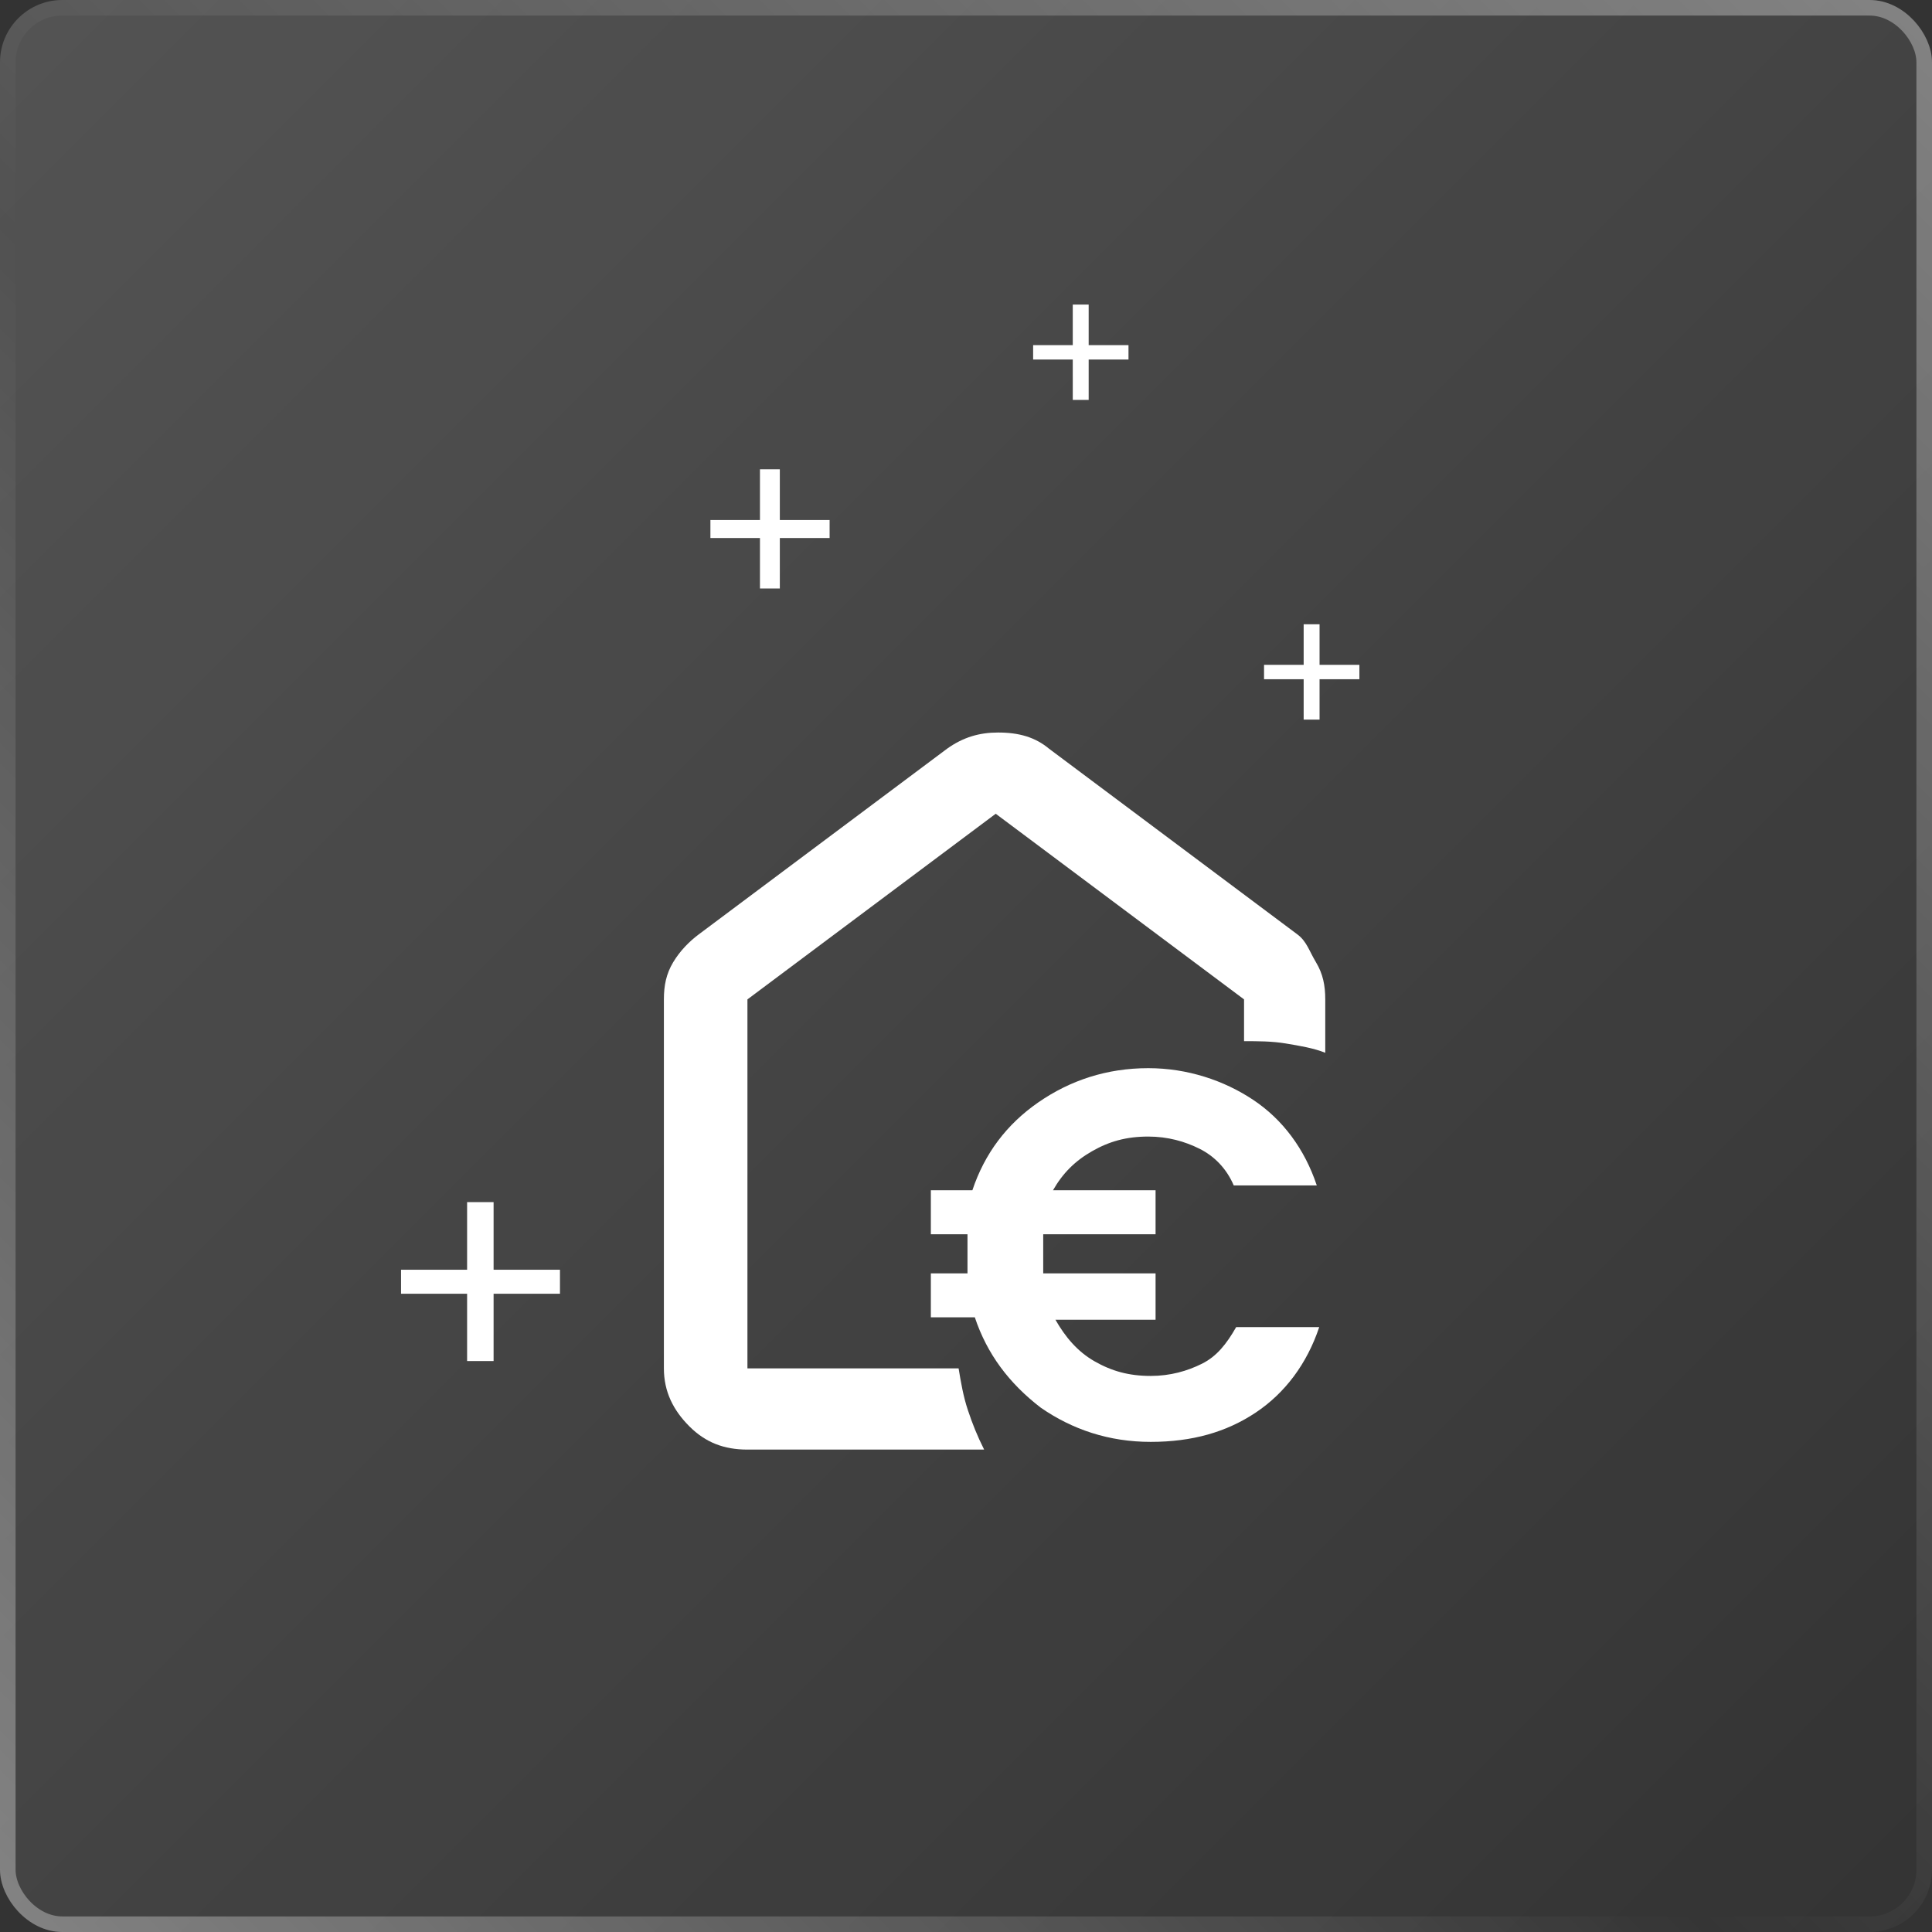 <svg xmlns="http://www.w3.org/2000/svg" width="124" height="124" viewBox="0 0 124 124" fill="none"><rect x="0" y="0" width="124" height="124" fill="#333333" stroke="none"/><rect width="124" height="124" rx="4" fill="url(#paint0_linear_1_40682)" fill-opacity="0.16"></rect><rect x="0.5" y="0.5" width="123" height="123" rx="3.5" stroke="url(#paint1_linear_1_40682)" stroke-opacity="0.34"></rect><path d="M83.271 59.973L67.334 48.057C66.441 47.312 65.398 47.015 64.058 47.015C62.866 47.015 61.823 47.312 60.781 48.057L44.844 59.973C44.248 60.42 43.652 61.015 43.205 61.76C42.759 62.505 42.61 63.249 42.61 64.143V87.825C42.61 89.315 43.205 90.506 44.248 91.549C45.291 92.591 46.482 93.038 47.972 93.038H63.164C62.717 92.144 62.419 91.4 62.121 90.506C61.823 89.612 61.674 88.719 61.525 87.825H47.972V64.143L63.908 52.228L79.846 64.143V66.824C80.739 66.824 81.633 66.824 82.526 66.973C83.42 67.122 84.314 67.271 85.058 67.569V64.143C85.058 63.249 84.91 62.505 84.463 61.76C84.016 61.015 83.867 60.42 83.271 59.973Z" fill="white"></path><path d="M53.246 34.531H50.051V37.771H48.776V34.531H45.596V33.376H48.776V30.121H50.051V33.376H53.246V34.531Z" fill="white"></path><path d="M87.249 43.595H84.692V46.187H83.672V43.595H81.129V42.671H83.672V40.067H84.692V42.671H87.249V43.595Z" fill="white"></path><path d="M72.429 23.076H69.873V25.668H68.853V23.076H66.309V22.152H68.853V19.548H69.873V22.152H72.429V23.076Z" fill="white"></path><path d="M35.94 83.035H31.68V87.355H29.98V83.035H25.74V81.495H29.98V77.155H31.68V81.495H35.94V83.035Z" fill="white"></path><path d="M70.091 73.887C71.189 73.26 72.286 72.947 73.697 72.947C74.951 72.947 76.049 73.26 76.989 73.73C77.93 74.201 78.714 74.985 79.184 76.082H84.514C83.73 73.73 82.319 71.849 80.438 70.595C78.557 69.341 76.205 68.557 73.697 68.557C71.032 68.557 68.68 69.341 66.642 70.752C64.604 72.163 63.193 74.044 62.409 76.395H59.744V79.217H62.096C62.096 79.688 62.096 80.158 62.096 80.472C62.096 80.785 62.096 81.099 62.096 81.726H59.744V84.548H62.566C63.35 86.899 64.761 88.781 66.799 90.348C68.837 91.759 71.189 92.543 73.854 92.543C76.519 92.543 78.714 91.916 80.595 90.662C82.476 89.408 83.887 87.526 84.671 85.175H79.341C78.714 86.272 78.087 87.056 77.146 87.526C76.205 87.997 75.108 88.31 73.854 88.31C72.443 88.31 71.345 87.997 70.248 87.37C69.15 86.743 68.367 85.802 67.74 84.704H74.167V81.726H66.956C66.956 81.255 66.956 80.785 66.956 80.472C66.956 80.158 66.956 79.688 66.956 79.217H74.167V76.395H67.583C68.21 75.298 68.994 74.514 70.091 73.887Z" fill="white"></path><defs><linearGradient id="paint0_linear_1_40682" x1="0" y1="0" x2="124" y2="124" gradientUnits="userSpaceOnUse"><stop stop-color="white"></stop><stop offset="1" stop-color="white" stop-opacity="0"></stop></linearGradient><linearGradient id="paint1_linear_1_40682" x1="124" y1="0" x2="1.4782e-05" y2="124" gradientUnits="userSpaceOnUse"><stop stop-color="white"></stop><stop offset="0.557" stop-color="white" stop-opacity="0"></stop><stop offset="1" stop-color="white"></stop></linearGradient></defs></svg>